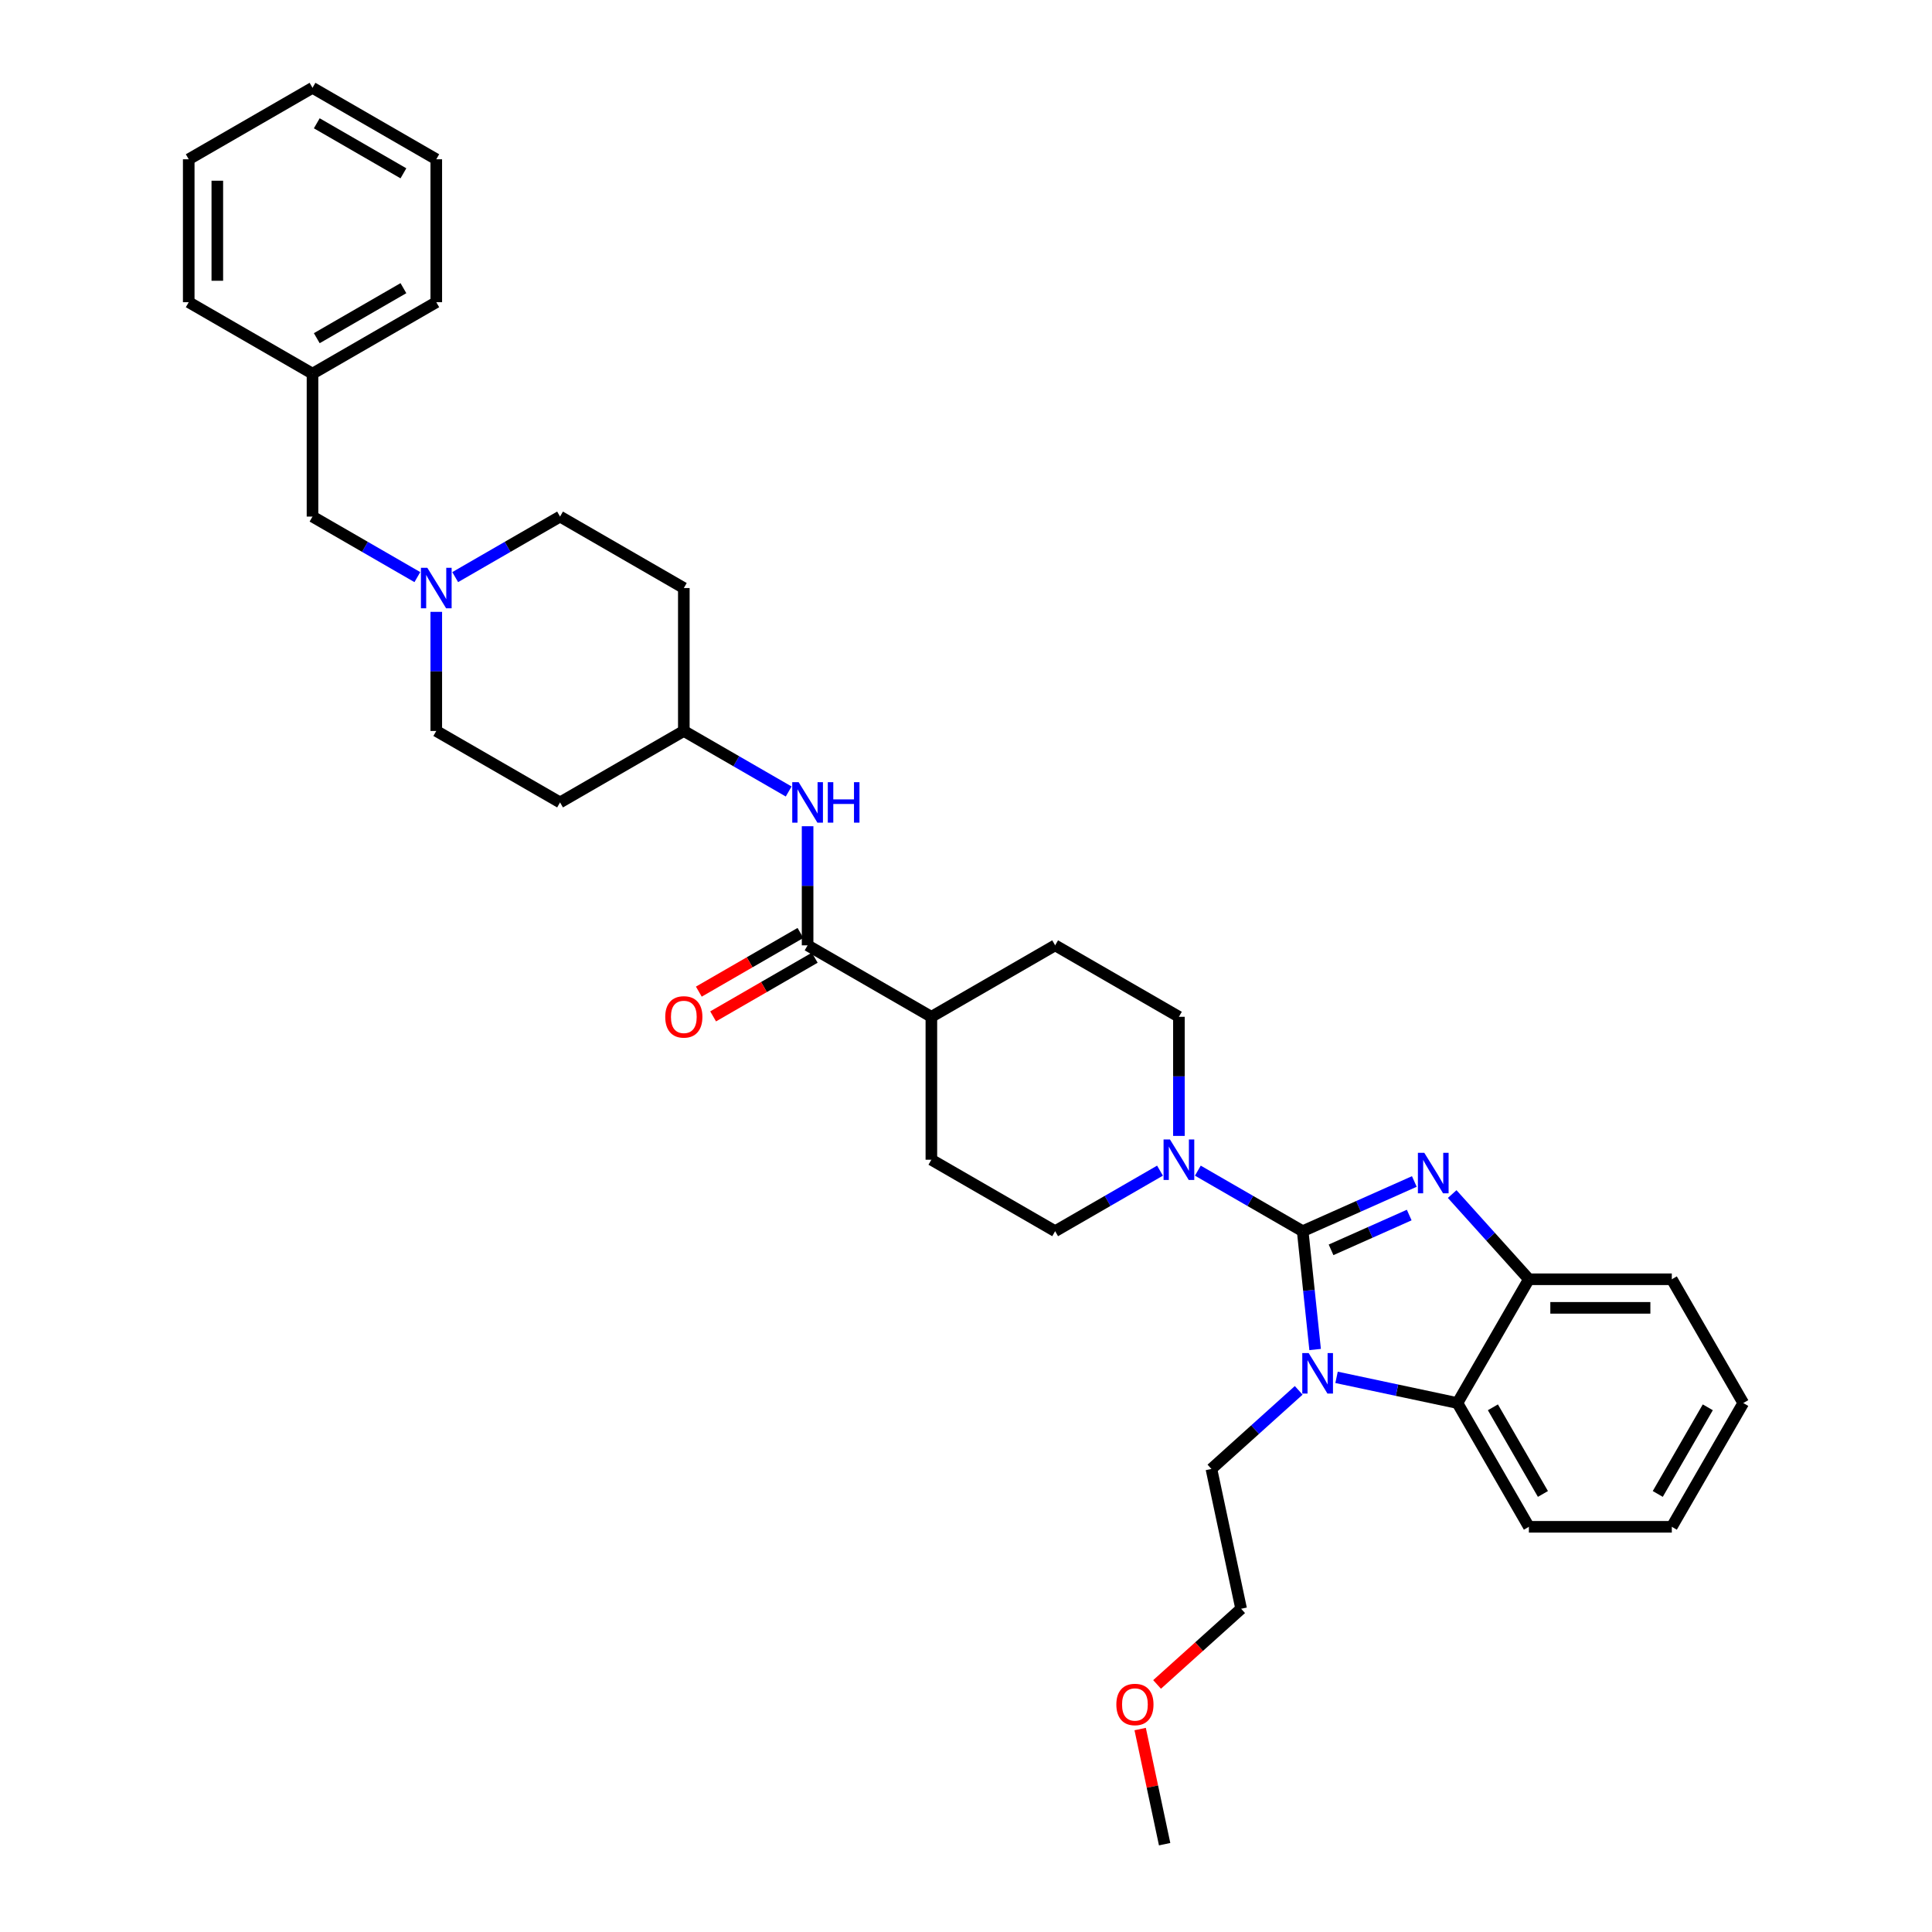 <?xml version='1.0' encoding='iso-8859-1'?>
<svg version='1.1' baseProfile='full'
              xmlns='http://www.w3.org/2000/svg'
                      xmlns:rdkit='http://www.rdkit.org/xml'
                      xmlns:xlink='http://www.w3.org/1999/xlink'
                  xml:space='preserve'
width='1000px' height='1000px' viewBox='0 0 1000 1000'>
<!-- END OF HEADER -->
<rect style='opacity:1.0;fill:#FFFFFF;stroke:none' width='1000' height='1000' x='0' y='0'> </rect>
<path class='bond-0' d='M 216.023,298.714 L 188.888,283.048' style='fill:none;fill-rule:evenodd;stroke:#0000FF;stroke-width:6px;stroke-linecap:butt;stroke-linejoin:miter;stroke-opacity:1' />
<path class='bond-0' d='M 188.888,283.048 L 161.752,267.381' style='fill:none;fill-rule:evenodd;stroke:#000000;stroke-width:6px;stroke-linecap:butt;stroke-linejoin:miter;stroke-opacity:1' />
<path class='bond-1' d='M 225.817,316.693 L 225.817,347.519' style='fill:none;fill-rule:evenodd;stroke:#0000FF;stroke-width:6px;stroke-linecap:butt;stroke-linejoin:miter;stroke-opacity:1' />
<path class='bond-1' d='M 225.817,347.519 L 225.817,378.344' style='fill:none;fill-rule:evenodd;stroke:#000000;stroke-width:6px;stroke-linecap:butt;stroke-linejoin:miter;stroke-opacity:1' />
<path class='bond-2' d='M 235.611,298.714 L 262.747,283.048' style='fill:none;fill-rule:evenodd;stroke:#0000FF;stroke-width:6px;stroke-linecap:butt;stroke-linejoin:miter;stroke-opacity:1' />
<path class='bond-2' d='M 262.747,283.048 L 289.882,267.381' style='fill:none;fill-rule:evenodd;stroke:#000000;stroke-width:6px;stroke-linecap:butt;stroke-linejoin:miter;stroke-opacity:1' />
<path class='bond-3' d='M 418.011,489.308 L 418.011,458.482' style='fill:none;fill-rule:evenodd;stroke:#000000;stroke-width:6px;stroke-linecap:butt;stroke-linejoin:miter;stroke-opacity:1' />
<path class='bond-3' d='M 418.011,458.482 L 418.011,427.656' style='fill:none;fill-rule:evenodd;stroke:#0000FF;stroke-width:6px;stroke-linecap:butt;stroke-linejoin:miter;stroke-opacity:1' />
<path class='bond-4' d='M 414.312,482.901 L 388.013,498.085' style='fill:none;fill-rule:evenodd;stroke:#000000;stroke-width:6px;stroke-linecap:butt;stroke-linejoin:miter;stroke-opacity:1' />
<path class='bond-4' d='M 388.013,498.085 L 361.714,513.269' style='fill:none;fill-rule:evenodd;stroke:#FF0000;stroke-width:6px;stroke-linecap:butt;stroke-linejoin:miter;stroke-opacity:1' />
<path class='bond-4' d='M 421.71,495.714 L 395.411,510.898' style='fill:none;fill-rule:evenodd;stroke:#000000;stroke-width:6px;stroke-linecap:butt;stroke-linejoin:miter;stroke-opacity:1' />
<path class='bond-4' d='M 395.411,510.898 L 369.111,526.082' style='fill:none;fill-rule:evenodd;stroke:#FF0000;stroke-width:6px;stroke-linecap:butt;stroke-linejoin:miter;stroke-opacity:1' />
<path class='bond-5' d='M 418.011,489.308 L 482.076,526.295' style='fill:none;fill-rule:evenodd;stroke:#000000;stroke-width:6px;stroke-linecap:butt;stroke-linejoin:miter;stroke-opacity:1' />
<path class='bond-6' d='M 408.217,409.677 L 381.082,394.011' style='fill:none;fill-rule:evenodd;stroke:#0000FF;stroke-width:6px;stroke-linecap:butt;stroke-linejoin:miter;stroke-opacity:1' />
<path class='bond-6' d='M 381.082,394.011 L 353.946,378.344' style='fill:none;fill-rule:evenodd;stroke:#000000;stroke-width:6px;stroke-linecap:butt;stroke-linejoin:miter;stroke-opacity:1' />
<path class='bond-7' d='M 161.752,267.381 L 161.752,193.406' style='fill:none;fill-rule:evenodd;stroke:#000000;stroke-width:6px;stroke-linecap:butt;stroke-linejoin:miter;stroke-opacity:1' />
<path class='bond-8' d='M 482.076,526.295 L 546.14,489.308' style='fill:none;fill-rule:evenodd;stroke:#000000;stroke-width:6px;stroke-linecap:butt;stroke-linejoin:miter;stroke-opacity:1' />
<path class='bond-9' d='M 482.076,526.295 L 482.076,600.271' style='fill:none;fill-rule:evenodd;stroke:#000000;stroke-width:6px;stroke-linecap:butt;stroke-linejoin:miter;stroke-opacity:1' />
<path class='bond-10' d='M 902.312,726.209 L 865.325,790.274' style='fill:none;fill-rule:evenodd;stroke:#000000;stroke-width:6px;stroke-linecap:butt;stroke-linejoin:miter;stroke-opacity:1' />
<path class='bond-10' d='M 883.951,728.421 L 858.06,773.267' style='fill:none;fill-rule:evenodd;stroke:#000000;stroke-width:6px;stroke-linecap:butt;stroke-linejoin:miter;stroke-opacity:1' />
<path class='bond-11' d='M 902.312,726.209 L 865.325,662.145' style='fill:none;fill-rule:evenodd;stroke:#000000;stroke-width:6px;stroke-linecap:butt;stroke-linejoin:miter;stroke-opacity:1' />
<path class='bond-12' d='M 865.325,790.274 L 791.349,790.274' style='fill:none;fill-rule:evenodd;stroke:#000000;stroke-width:6px;stroke-linecap:butt;stroke-linejoin:miter;stroke-opacity:1' />
<path class='bond-13' d='M 791.349,790.274 L 754.361,726.209' style='fill:none;fill-rule:evenodd;stroke:#000000;stroke-width:6px;stroke-linecap:butt;stroke-linejoin:miter;stroke-opacity:1' />
<path class='bond-13' d='M 798.614,773.267 L 772.722,728.421' style='fill:none;fill-rule:evenodd;stroke:#000000;stroke-width:6px;stroke-linecap:butt;stroke-linejoin:miter;stroke-opacity:1' />
<path class='bond-14' d='M 754.361,726.209 L 791.349,662.145' style='fill:none;fill-rule:evenodd;stroke:#000000;stroke-width:6px;stroke-linecap:butt;stroke-linejoin:miter;stroke-opacity:1' />
<path class='bond-15' d='M 754.361,726.209 L 723.079,719.56' style='fill:none;fill-rule:evenodd;stroke:#000000;stroke-width:6px;stroke-linecap:butt;stroke-linejoin:miter;stroke-opacity:1' />
<path class='bond-15' d='M 723.079,719.56 L 691.797,712.911' style='fill:none;fill-rule:evenodd;stroke:#0000FF;stroke-width:6px;stroke-linecap:butt;stroke-linejoin:miter;stroke-opacity:1' />
<path class='bond-16' d='M 791.349,662.145 L 865.325,662.145' style='fill:none;fill-rule:evenodd;stroke:#000000;stroke-width:6px;stroke-linecap:butt;stroke-linejoin:miter;stroke-opacity:1' />
<path class='bond-16' d='M 802.445,676.94 L 854.228,676.94' style='fill:none;fill-rule:evenodd;stroke:#000000;stroke-width:6px;stroke-linecap:butt;stroke-linejoin:miter;stroke-opacity:1' />
<path class='bond-17' d='M 791.349,662.145 L 771.497,640.096' style='fill:none;fill-rule:evenodd;stroke:#000000;stroke-width:6px;stroke-linecap:butt;stroke-linejoin:miter;stroke-opacity:1' />
<path class='bond-17' d='M 771.497,640.096 L 751.644,618.048' style='fill:none;fill-rule:evenodd;stroke:#0000FF;stroke-width:6px;stroke-linecap:butt;stroke-linejoin:miter;stroke-opacity:1' />
<path class='bond-18' d='M 732.055,611.531 L 703.163,624.395' style='fill:none;fill-rule:evenodd;stroke:#0000FF;stroke-width:6px;stroke-linecap:butt;stroke-linejoin:miter;stroke-opacity:1' />
<path class='bond-18' d='M 703.163,624.395 L 674.27,637.259' style='fill:none;fill-rule:evenodd;stroke:#000000;stroke-width:6px;stroke-linecap:butt;stroke-linejoin:miter;stroke-opacity:1' />
<path class='bond-18' d='M 729.405,628.906 L 709.18,637.911' style='fill:none;fill-rule:evenodd;stroke:#0000FF;stroke-width:6px;stroke-linecap:butt;stroke-linejoin:miter;stroke-opacity:1' />
<path class='bond-18' d='M 709.18,637.911 L 688.955,646.915' style='fill:none;fill-rule:evenodd;stroke:#000000;stroke-width:6px;stroke-linecap:butt;stroke-linejoin:miter;stroke-opacity:1' />
<path class='bond-19' d='M 672.208,719.648 L 649.618,739.988' style='fill:none;fill-rule:evenodd;stroke:#0000FF;stroke-width:6px;stroke-linecap:butt;stroke-linejoin:miter;stroke-opacity:1' />
<path class='bond-19' d='M 649.618,739.988 L 627.028,760.328' style='fill:none;fill-rule:evenodd;stroke:#000000;stroke-width:6px;stroke-linecap:butt;stroke-linejoin:miter;stroke-opacity:1' />
<path class='bond-20' d='M 680.707,698.505 L 677.488,667.882' style='fill:none;fill-rule:evenodd;stroke:#0000FF;stroke-width:6px;stroke-linecap:butt;stroke-linejoin:miter;stroke-opacity:1' />
<path class='bond-20' d='M 677.488,667.882 L 674.27,637.259' style='fill:none;fill-rule:evenodd;stroke:#000000;stroke-width:6px;stroke-linecap:butt;stroke-linejoin:miter;stroke-opacity:1' />
<path class='bond-21' d='M 674.27,637.259 L 647.135,621.592' style='fill:none;fill-rule:evenodd;stroke:#000000;stroke-width:6px;stroke-linecap:butt;stroke-linejoin:miter;stroke-opacity:1' />
<path class='bond-21' d='M 647.135,621.592 L 619.999,605.926' style='fill:none;fill-rule:evenodd;stroke:#0000FF;stroke-width:6px;stroke-linecap:butt;stroke-linejoin:miter;stroke-opacity:1' />
<path class='bond-22' d='M 610.205,587.947 L 610.205,557.121' style='fill:none;fill-rule:evenodd;stroke:#0000FF;stroke-width:6px;stroke-linecap:butt;stroke-linejoin:miter;stroke-opacity:1' />
<path class='bond-22' d='M 610.205,557.121 L 610.205,526.295' style='fill:none;fill-rule:evenodd;stroke:#000000;stroke-width:6px;stroke-linecap:butt;stroke-linejoin:miter;stroke-opacity:1' />
<path class='bond-23' d='M 600.411,605.926 L 573.276,621.592' style='fill:none;fill-rule:evenodd;stroke:#0000FF;stroke-width:6px;stroke-linecap:butt;stroke-linejoin:miter;stroke-opacity:1' />
<path class='bond-23' d='M 573.276,621.592 L 546.14,637.259' style='fill:none;fill-rule:evenodd;stroke:#000000;stroke-width:6px;stroke-linecap:butt;stroke-linejoin:miter;stroke-opacity:1' />
<path class='bond-24' d='M 610.205,526.295 L 546.14,489.308' style='fill:none;fill-rule:evenodd;stroke:#000000;stroke-width:6px;stroke-linecap:butt;stroke-linejoin:miter;stroke-opacity:1' />
<path class='bond-25' d='M 546.14,637.259 L 482.076,600.271' style='fill:none;fill-rule:evenodd;stroke:#000000;stroke-width:6px;stroke-linecap:butt;stroke-linejoin:miter;stroke-opacity:1' />
<path class='bond-26' d='M 598.9,871.862 L 620.654,852.275' style='fill:none;fill-rule:evenodd;stroke:#FF0000;stroke-width:6px;stroke-linecap:butt;stroke-linejoin:miter;stroke-opacity:1' />
<path class='bond-26' d='M 620.654,852.275 L 642.408,832.687' style='fill:none;fill-rule:evenodd;stroke:#000000;stroke-width:6px;stroke-linecap:butt;stroke-linejoin:miter;stroke-opacity:1' />
<path class='bond-27' d='M 590.148,894.955 L 596.481,924.75' style='fill:none;fill-rule:evenodd;stroke:#FF0000;stroke-width:6px;stroke-linecap:butt;stroke-linejoin:miter;stroke-opacity:1' />
<path class='bond-27' d='M 596.481,924.75 L 602.814,954.545' style='fill:none;fill-rule:evenodd;stroke:#000000;stroke-width:6px;stroke-linecap:butt;stroke-linejoin:miter;stroke-opacity:1' />
<path class='bond-28' d='M 627.028,760.328 L 642.408,832.687' style='fill:none;fill-rule:evenodd;stroke:#000000;stroke-width:6px;stroke-linecap:butt;stroke-linejoin:miter;stroke-opacity:1' />
<path class='bond-29' d='M 289.882,415.332 L 225.817,378.344' style='fill:none;fill-rule:evenodd;stroke:#000000;stroke-width:6px;stroke-linecap:butt;stroke-linejoin:miter;stroke-opacity:1' />
<path class='bond-30' d='M 289.882,415.332 L 353.946,378.344' style='fill:none;fill-rule:evenodd;stroke:#000000;stroke-width:6px;stroke-linecap:butt;stroke-linejoin:miter;stroke-opacity:1' />
<path class='bond-31' d='M 353.946,304.369 L 289.882,267.381' style='fill:none;fill-rule:evenodd;stroke:#000000;stroke-width:6px;stroke-linecap:butt;stroke-linejoin:miter;stroke-opacity:1' />
<path class='bond-32' d='M 353.946,304.369 L 353.946,378.344' style='fill:none;fill-rule:evenodd;stroke:#000000;stroke-width:6px;stroke-linecap:butt;stroke-linejoin:miter;stroke-opacity:1' />
<path class='bond-33' d='M 161.752,193.406 L 225.817,156.418' style='fill:none;fill-rule:evenodd;stroke:#000000;stroke-width:6px;stroke-linecap:butt;stroke-linejoin:miter;stroke-opacity:1' />
<path class='bond-33' d='M 163.965,175.044 L 208.81,149.153' style='fill:none;fill-rule:evenodd;stroke:#000000;stroke-width:6px;stroke-linecap:butt;stroke-linejoin:miter;stroke-opacity:1' />
<path class='bond-34' d='M 161.752,193.406 L 97.688,156.418' style='fill:none;fill-rule:evenodd;stroke:#000000;stroke-width:6px;stroke-linecap:butt;stroke-linejoin:miter;stroke-opacity:1' />
<path class='bond-35' d='M 225.817,156.418 L 225.817,82.442' style='fill:none;fill-rule:evenodd;stroke:#000000;stroke-width:6px;stroke-linecap:butt;stroke-linejoin:miter;stroke-opacity:1' />
<path class='bond-36' d='M 97.688,156.418 L 97.688,82.442' style='fill:none;fill-rule:evenodd;stroke:#000000;stroke-width:6px;stroke-linecap:butt;stroke-linejoin:miter;stroke-opacity:1' />
<path class='bond-36' d='M 112.483,145.321 L 112.483,93.539' style='fill:none;fill-rule:evenodd;stroke:#000000;stroke-width:6px;stroke-linecap:butt;stroke-linejoin:miter;stroke-opacity:1' />
<path class='bond-37' d='M 225.817,82.442 L 161.752,45.455' style='fill:none;fill-rule:evenodd;stroke:#000000;stroke-width:6px;stroke-linecap:butt;stroke-linejoin:miter;stroke-opacity:1' />
<path class='bond-37' d='M 208.81,89.707 L 163.965,63.816' style='fill:none;fill-rule:evenodd;stroke:#000000;stroke-width:6px;stroke-linecap:butt;stroke-linejoin:miter;stroke-opacity:1' />
<path class='bond-38' d='M 97.688,82.442 L 161.752,45.455' style='fill:none;fill-rule:evenodd;stroke:#000000;stroke-width:6px;stroke-linecap:butt;stroke-linejoin:miter;stroke-opacity:1' />
<path  class='atom-0' d='M 221.186 293.894
L 228.051 304.99
Q 228.732 306.085, 229.827 308.068
Q 230.921 310.05, 230.981 310.169
L 230.981 293.894
L 233.762 293.894
L 233.762 314.844
L 230.892 314.844
L 223.524 302.712
Q 222.666 301.291, 221.748 299.664
Q 220.861 298.037, 220.594 297.534
L 220.594 314.844
L 217.872 314.844
L 217.872 293.894
L 221.186 293.894
' fill='#0000FF'/>
<path  class='atom-2' d='M 413.38 404.857
L 420.245 415.954
Q 420.926 417.048, 422.021 419.031
Q 423.115 421.013, 423.175 421.132
L 423.175 404.857
L 425.956 404.857
L 425.956 425.807
L 423.086 425.807
L 415.718 413.675
Q 414.86 412.255, 413.942 410.627
Q 413.055 409, 412.788 408.497
L 412.788 425.807
L 410.066 425.807
L 410.066 404.857
L 413.38 404.857
' fill='#0000FF'/>
<path  class='atom-2' d='M 428.471 404.857
L 431.312 404.857
L 431.312 413.764
L 442.024 413.764
L 442.024 404.857
L 444.864 404.857
L 444.864 425.807
L 442.024 425.807
L 442.024 416.131
L 431.312 416.131
L 431.312 425.807
L 428.471 425.807
L 428.471 404.857
' fill='#0000FF'/>
<path  class='atom-3' d='M 344.33 526.355
Q 344.33 521.324, 346.815 518.513
Q 349.301 515.702, 353.946 515.702
Q 358.592 515.702, 361.078 518.513
Q 363.563 521.324, 363.563 526.355
Q 363.563 531.444, 361.048 534.344
Q 358.533 537.214, 353.946 537.214
Q 349.33 537.214, 346.815 534.344
Q 344.33 531.474, 344.33 526.355
M 353.946 534.847
Q 357.142 534.847, 358.858 532.716
Q 360.604 530.556, 360.604 526.355
Q 360.604 522.242, 358.858 520.17
Q 357.142 518.069, 353.946 518.069
Q 350.751 518.069, 349.005 520.141
Q 347.289 522.212, 347.289 526.355
Q 347.289 530.586, 349.005 532.716
Q 350.751 534.847, 353.946 534.847
' fill='#FF0000'/>
<path  class='atom-12' d='M 737.219 596.695
L 744.084 607.792
Q 744.764 608.886, 745.859 610.869
Q 746.954 612.851, 747.013 612.97
L 747.013 596.695
L 749.795 596.695
L 749.795 617.645
L 746.924 617.645
L 739.557 605.513
Q 738.698 604.093, 737.781 602.465
Q 736.893 600.838, 736.627 600.335
L 736.627 617.645
L 733.905 617.645
L 733.905 596.695
L 737.219 596.695
' fill='#0000FF'/>
<path  class='atom-13' d='M 677.371 700.354
L 684.236 711.45
Q 684.917 712.545, 686.012 714.528
Q 687.107 716.51, 687.166 716.629
L 687.166 700.354
L 689.947 700.354
L 689.947 721.304
L 687.077 721.304
L 679.709 709.172
Q 678.851 707.752, 677.934 706.124
Q 677.046 704.497, 676.78 703.994
L 676.78 721.304
L 674.057 721.304
L 674.057 700.354
L 677.371 700.354
' fill='#0000FF'/>
<path  class='atom-15' d='M 605.574 589.796
L 612.439 600.892
Q 613.12 601.987, 614.215 603.97
Q 615.309 605.952, 615.369 606.071
L 615.369 589.796
L 618.15 589.796
L 618.15 610.746
L 615.28 610.746
L 607.912 598.614
Q 607.054 597.194, 606.136 595.566
Q 605.249 593.939, 604.982 593.436
L 604.982 610.746
L 602.26 610.746
L 602.26 589.796
L 605.574 589.796
' fill='#0000FF'/>
<path  class='atom-20' d='M 577.817 882.246
Q 577.817 877.215, 580.302 874.404
Q 582.788 871.593, 587.434 871.593
Q 592.079 871.593, 594.565 874.404
Q 597.05 877.215, 597.05 882.246
Q 597.05 887.335, 594.535 890.235
Q 592.02 893.105, 587.434 893.105
Q 582.818 893.105, 580.302 890.235
Q 577.817 887.365, 577.817 882.246
M 587.434 890.738
Q 590.629 890.738, 592.346 888.608
Q 594.091 886.447, 594.091 882.246
Q 594.091 878.133, 592.346 876.061
Q 590.629 873.96, 587.434 873.96
Q 584.238 873.96, 582.492 876.032
Q 580.776 878.103, 580.776 882.246
Q 580.776 886.477, 582.492 888.608
Q 584.238 890.738, 587.434 890.738
' fill='#FF0000'/>
</svg>

